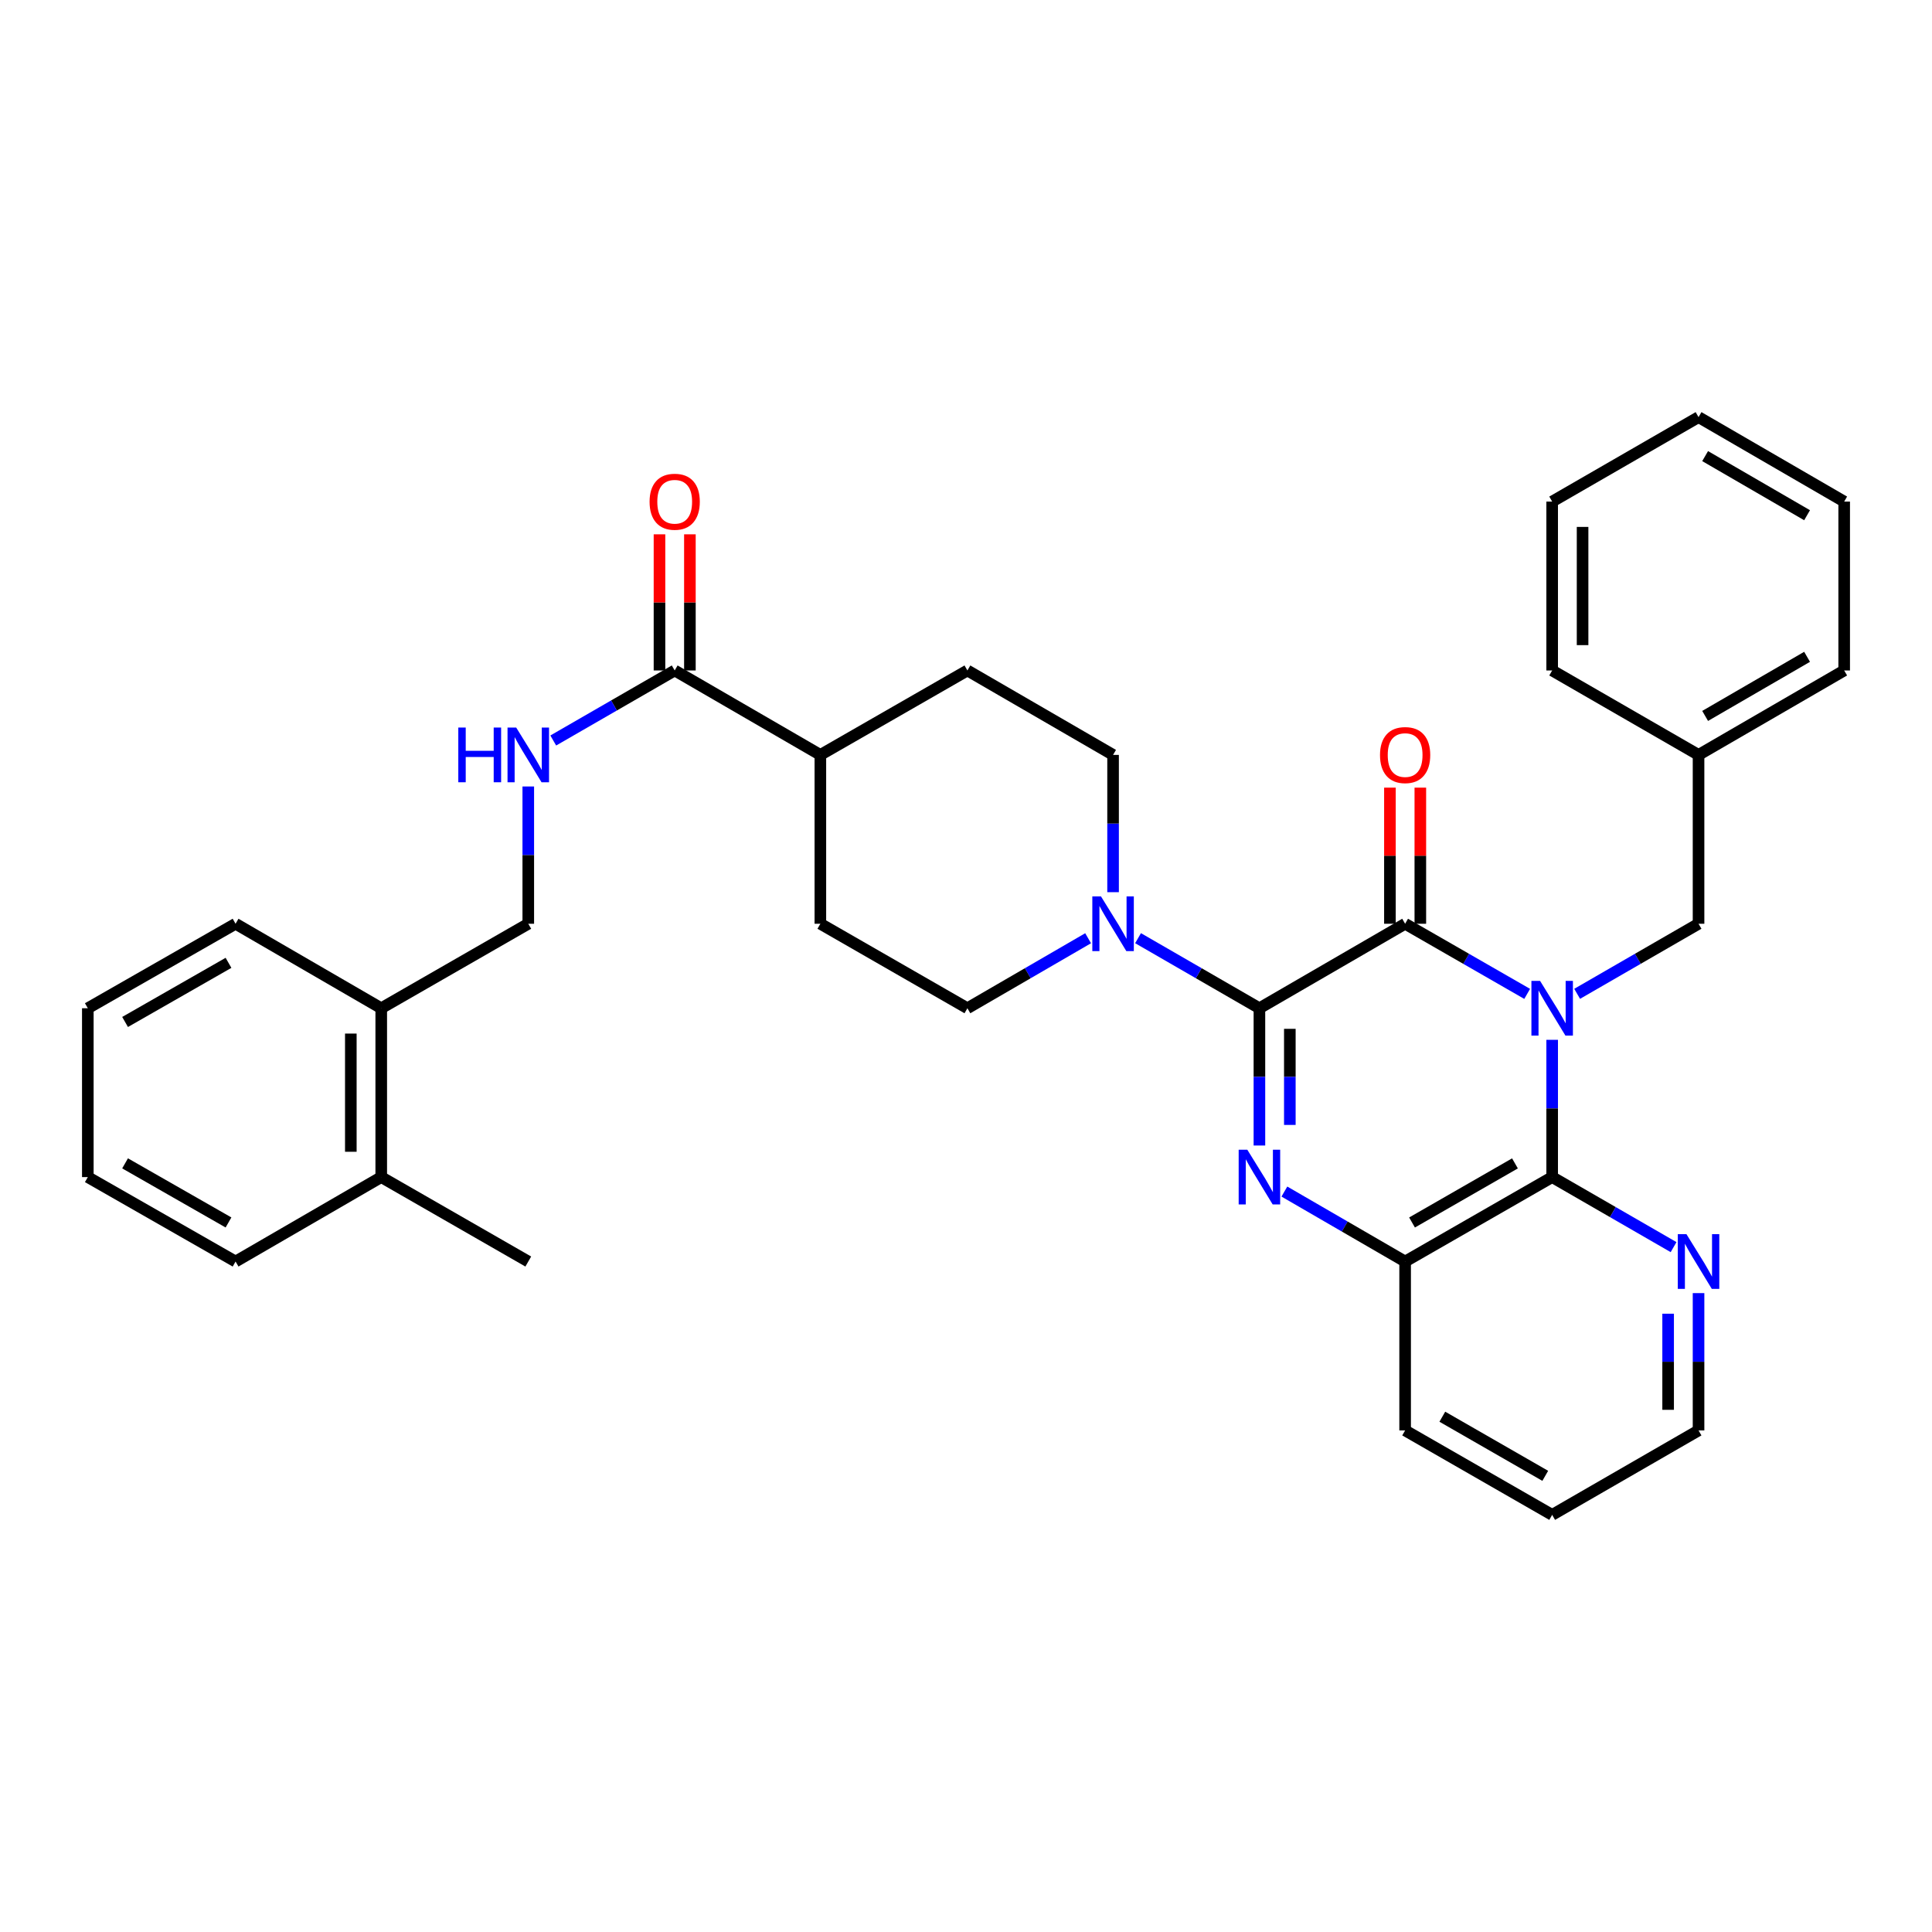 <?xml version='1.0' encoding='iso-8859-1'?>
<svg version='1.1' baseProfile='full'
              xmlns='http://www.w3.org/2000/svg'
                      xmlns:rdkit='http://www.rdkit.org/xml'
                      xmlns:xlink='http://www.w3.org/1999/xlink'
                  xml:space='preserve'
width='1000px' height='1000px' viewBox='0 0 1000 1000'>
<!-- END OF HEADER -->
<rect style='opacity:1.0;fill:#FFFFFF;stroke:none' width='1000' height='1000' x='0' y='0'> </rect>
<path class='bond-1' d='M 790.463,514.433 L 758.877,496.284' style='fill:none;fill-rule:evenodd;stroke:#0000FF;stroke-width:6px;stroke-linecap:butt;stroke-linejoin:miter;stroke-opacity:1' />
<path class='bond-1' d='M 758.877,496.284 L 727.29,478.135' style='fill:none;fill-rule:evenodd;stroke:#000000;stroke-width:6px;stroke-linecap:butt;stroke-linejoin:miter;stroke-opacity:1' />
<path class='bond-3' d='M 803.398,538.21 L 803.398,573.737' style='fill:none;fill-rule:evenodd;stroke:#0000FF;stroke-width:6px;stroke-linecap:butt;stroke-linejoin:miter;stroke-opacity:1' />
<path class='bond-3' d='M 803.398,573.737 L 803.398,609.263' style='fill:none;fill-rule:evenodd;stroke:#000000;stroke-width:6px;stroke-linecap:butt;stroke-linejoin:miter;stroke-opacity:1' />
<path class='bond-7' d='M 816.325,514.404 L 847.744,496.269' style='fill:none;fill-rule:evenodd;stroke:#0000FF;stroke-width:6px;stroke-linecap:butt;stroke-linejoin:miter;stroke-opacity:1' />
<path class='bond-7' d='M 847.744,496.269 L 879.164,478.135' style='fill:none;fill-rule:evenodd;stroke:#000000;stroke-width:6px;stroke-linecap:butt;stroke-linejoin:miter;stroke-opacity:1' />
<path class='bond-0' d='M 651.874,521.865 L 727.29,478.135' style='fill:none;fill-rule:evenodd;stroke:#000000;stroke-width:6px;stroke-linecap:butt;stroke-linejoin:miter;stroke-opacity:1' />
<path class='bond-4' d='M 651.874,521.865 L 620.463,503.731' style='fill:none;fill-rule:evenodd;stroke:#000000;stroke-width:6px;stroke-linecap:butt;stroke-linejoin:miter;stroke-opacity:1' />
<path class='bond-4' d='M 620.463,503.731 L 589.052,485.598' style='fill:none;fill-rule:evenodd;stroke:#0000FF;stroke-width:6px;stroke-linecap:butt;stroke-linejoin:miter;stroke-opacity:1' />
<path class='bond-34' d='M 651.874,521.865 L 651.874,557.392' style='fill:none;fill-rule:evenodd;stroke:#000000;stroke-width:6px;stroke-linecap:butt;stroke-linejoin:miter;stroke-opacity:1' />
<path class='bond-34' d='M 651.874,557.392 L 651.874,592.918' style='fill:none;fill-rule:evenodd;stroke:#0000FF;stroke-width:6px;stroke-linecap:butt;stroke-linejoin:miter;stroke-opacity:1' />
<path class='bond-34' d='M 667.616,532.523 L 667.616,557.392' style='fill:none;fill-rule:evenodd;stroke:#000000;stroke-width:6px;stroke-linecap:butt;stroke-linejoin:miter;stroke-opacity:1' />
<path class='bond-34' d='M 667.616,557.392 L 667.616,582.26' style='fill:none;fill-rule:evenodd;stroke:#0000FF;stroke-width:6px;stroke-linecap:butt;stroke-linejoin:miter;stroke-opacity:1' />
<path class='bond-10' d='M 735.162,478.135 L 735.162,442.908' style='fill:none;fill-rule:evenodd;stroke:#000000;stroke-width:6px;stroke-linecap:butt;stroke-linejoin:miter;stroke-opacity:1' />
<path class='bond-10' d='M 735.162,442.908 L 735.162,407.682' style='fill:none;fill-rule:evenodd;stroke:#FF0000;stroke-width:6px;stroke-linecap:butt;stroke-linejoin:miter;stroke-opacity:1' />
<path class='bond-10' d='M 719.419,478.135 L 719.419,442.908' style='fill:none;fill-rule:evenodd;stroke:#000000;stroke-width:6px;stroke-linecap:butt;stroke-linejoin:miter;stroke-opacity:1' />
<path class='bond-10' d='M 719.419,442.908 L 719.419,407.682' style='fill:none;fill-rule:evenodd;stroke:#FF0000;stroke-width:6px;stroke-linecap:butt;stroke-linejoin:miter;stroke-opacity:1' />
<path class='bond-2' d='M 664.793,616.75 L 696.042,634.858' style='fill:none;fill-rule:evenodd;stroke:#0000FF;stroke-width:6px;stroke-linecap:butt;stroke-linejoin:miter;stroke-opacity:1' />
<path class='bond-2' d='M 696.042,634.858 L 727.29,652.967' style='fill:none;fill-rule:evenodd;stroke:#000000;stroke-width:6px;stroke-linecap:butt;stroke-linejoin:miter;stroke-opacity:1' />
<path class='bond-5' d='M 803.398,609.263 L 727.29,652.967' style='fill:none;fill-rule:evenodd;stroke:#000000;stroke-width:6px;stroke-linecap:butt;stroke-linejoin:miter;stroke-opacity:1' />
<path class='bond-5' d='M 784.142,602.167 L 730.867,632.759' style='fill:none;fill-rule:evenodd;stroke:#000000;stroke-width:6px;stroke-linecap:butt;stroke-linejoin:miter;stroke-opacity:1' />
<path class='bond-9' d='M 803.398,609.263 L 834.817,627.387' style='fill:none;fill-rule:evenodd;stroke:#000000;stroke-width:6px;stroke-linecap:butt;stroke-linejoin:miter;stroke-opacity:1' />
<path class='bond-9' d='M 834.817,627.387 L 866.237,645.511' style='fill:none;fill-rule:evenodd;stroke:#0000FF;stroke-width:6px;stroke-linecap:butt;stroke-linejoin:miter;stroke-opacity:1' />
<path class='bond-11' d='M 576.125,461.79 L 576.125,426.263' style='fill:none;fill-rule:evenodd;stroke:#0000FF;stroke-width:6px;stroke-linecap:butt;stroke-linejoin:miter;stroke-opacity:1' />
<path class='bond-11' d='M 576.125,426.263 L 576.125,390.737' style='fill:none;fill-rule:evenodd;stroke:#000000;stroke-width:6px;stroke-linecap:butt;stroke-linejoin:miter;stroke-opacity:1' />
<path class='bond-12' d='M 563.206,485.628 L 531.966,503.746' style='fill:none;fill-rule:evenodd;stroke:#0000FF;stroke-width:6px;stroke-linecap:butt;stroke-linejoin:miter;stroke-opacity:1' />
<path class='bond-12' d='M 531.966,503.746 L 500.726,521.865' style='fill:none;fill-rule:evenodd;stroke:#000000;stroke-width:6px;stroke-linecap:butt;stroke-linejoin:miter;stroke-opacity:1' />
<path class='bond-21' d='M 727.29,652.967 L 727.29,740.383' style='fill:none;fill-rule:evenodd;stroke:#000000;stroke-width:6px;stroke-linecap:butt;stroke-linejoin:miter;stroke-opacity:1' />
<path class='bond-6' d='M 349.22,347.033 L 424.619,390.737' style='fill:none;fill-rule:evenodd;stroke:#000000;stroke-width:6px;stroke-linecap:butt;stroke-linejoin:miter;stroke-opacity:1' />
<path class='bond-8' d='M 349.22,347.033 L 317.791,365.157' style='fill:none;fill-rule:evenodd;stroke:#000000;stroke-width:6px;stroke-linecap:butt;stroke-linejoin:miter;stroke-opacity:1' />
<path class='bond-8' d='M 317.791,365.157 L 286.363,383.282' style='fill:none;fill-rule:evenodd;stroke:#0000FF;stroke-width:6px;stroke-linecap:butt;stroke-linejoin:miter;stroke-opacity:1' />
<path class='bond-15' d='M 357.091,347.033 L 357.091,311.798' style='fill:none;fill-rule:evenodd;stroke:#000000;stroke-width:6px;stroke-linecap:butt;stroke-linejoin:miter;stroke-opacity:1' />
<path class='bond-15' d='M 357.091,311.798 L 357.091,276.562' style='fill:none;fill-rule:evenodd;stroke:#FF0000;stroke-width:6px;stroke-linecap:butt;stroke-linejoin:miter;stroke-opacity:1' />
<path class='bond-15' d='M 341.348,347.033 L 341.348,311.798' style='fill:none;fill-rule:evenodd;stroke:#000000;stroke-width:6px;stroke-linecap:butt;stroke-linejoin:miter;stroke-opacity:1' />
<path class='bond-15' d='M 341.348,311.798 L 341.348,276.562' style='fill:none;fill-rule:evenodd;stroke:#FF0000;stroke-width:6px;stroke-linecap:butt;stroke-linejoin:miter;stroke-opacity:1' />
<path class='bond-20' d='M 879.164,478.135 L 879.164,390.737' style='fill:none;fill-rule:evenodd;stroke:#000000;stroke-width:6px;stroke-linecap:butt;stroke-linejoin:miter;stroke-opacity:1' />
<path class='bond-14' d='M 273.436,407.082 L 273.436,442.608' style='fill:none;fill-rule:evenodd;stroke:#0000FF;stroke-width:6px;stroke-linecap:butt;stroke-linejoin:miter;stroke-opacity:1' />
<path class='bond-14' d='M 273.436,442.608 L 273.436,478.135' style='fill:none;fill-rule:evenodd;stroke:#000000;stroke-width:6px;stroke-linecap:butt;stroke-linejoin:miter;stroke-opacity:1' />
<path class='bond-22' d='M 879.164,669.312 L 879.164,704.848' style='fill:none;fill-rule:evenodd;stroke:#0000FF;stroke-width:6px;stroke-linecap:butt;stroke-linejoin:miter;stroke-opacity:1' />
<path class='bond-22' d='M 879.164,704.848 L 879.164,740.383' style='fill:none;fill-rule:evenodd;stroke:#000000;stroke-width:6px;stroke-linecap:butt;stroke-linejoin:miter;stroke-opacity:1' />
<path class='bond-22' d='M 863.421,679.973 L 863.421,704.848' style='fill:none;fill-rule:evenodd;stroke:#0000FF;stroke-width:6px;stroke-linecap:butt;stroke-linejoin:miter;stroke-opacity:1' />
<path class='bond-22' d='M 863.421,704.848 L 863.421,729.722' style='fill:none;fill-rule:evenodd;stroke:#000000;stroke-width:6px;stroke-linecap:butt;stroke-linejoin:miter;stroke-opacity:1' />
<path class='bond-18' d='M 576.125,390.737 L 500.726,347.033' style='fill:none;fill-rule:evenodd;stroke:#000000;stroke-width:6px;stroke-linecap:butt;stroke-linejoin:miter;stroke-opacity:1' />
<path class='bond-17' d='M 500.726,521.865 L 424.619,478.135' style='fill:none;fill-rule:evenodd;stroke:#000000;stroke-width:6px;stroke-linecap:butt;stroke-linejoin:miter;stroke-opacity:1' />
<path class='bond-13' d='M 424.619,390.737 L 424.619,478.135' style='fill:none;fill-rule:evenodd;stroke:#000000;stroke-width:6px;stroke-linecap:butt;stroke-linejoin:miter;stroke-opacity:1' />
<path class='bond-37' d='M 424.619,390.737 L 500.726,347.033' style='fill:none;fill-rule:evenodd;stroke:#000000;stroke-width:6px;stroke-linecap:butt;stroke-linejoin:miter;stroke-opacity:1' />
<path class='bond-16' d='M 273.436,478.135 L 197.328,521.865' style='fill:none;fill-rule:evenodd;stroke:#000000;stroke-width:6px;stroke-linecap:butt;stroke-linejoin:miter;stroke-opacity:1' />
<path class='bond-19' d='M 197.328,521.865 L 197.328,609.263' style='fill:none;fill-rule:evenodd;stroke:#000000;stroke-width:6px;stroke-linecap:butt;stroke-linejoin:miter;stroke-opacity:1' />
<path class='bond-19' d='M 181.586,534.975 L 181.586,596.154' style='fill:none;fill-rule:evenodd;stroke:#000000;stroke-width:6px;stroke-linecap:butt;stroke-linejoin:miter;stroke-opacity:1' />
<path class='bond-23' d='M 197.328,521.865 L 121.929,478.135' style='fill:none;fill-rule:evenodd;stroke:#000000;stroke-width:6px;stroke-linecap:butt;stroke-linejoin:miter;stroke-opacity:1' />
<path class='bond-24' d='M 197.328,609.263 L 273.436,652.967' style='fill:none;fill-rule:evenodd;stroke:#000000;stroke-width:6px;stroke-linecap:butt;stroke-linejoin:miter;stroke-opacity:1' />
<path class='bond-25' d='M 197.328,609.263 L 121.929,652.967' style='fill:none;fill-rule:evenodd;stroke:#000000;stroke-width:6px;stroke-linecap:butt;stroke-linejoin:miter;stroke-opacity:1' />
<path class='bond-26' d='M 879.164,390.737 L 954.545,347.033' style='fill:none;fill-rule:evenodd;stroke:#000000;stroke-width:6px;stroke-linecap:butt;stroke-linejoin:miter;stroke-opacity:1' />
<path class='bond-26' d='M 882.575,370.562 L 935.342,339.969' style='fill:none;fill-rule:evenodd;stroke:#000000;stroke-width:6px;stroke-linecap:butt;stroke-linejoin:miter;stroke-opacity:1' />
<path class='bond-27' d='M 879.164,390.737 L 803.398,347.033' style='fill:none;fill-rule:evenodd;stroke:#000000;stroke-width:6px;stroke-linecap:butt;stroke-linejoin:miter;stroke-opacity:1' />
<path class='bond-35' d='M 727.29,740.383 L 803.398,784.095' style='fill:none;fill-rule:evenodd;stroke:#000000;stroke-width:6px;stroke-linecap:butt;stroke-linejoin:miter;stroke-opacity:1' />
<path class='bond-35' d='M 746.547,733.288 L 799.822,763.887' style='fill:none;fill-rule:evenodd;stroke:#000000;stroke-width:6px;stroke-linecap:butt;stroke-linejoin:miter;stroke-opacity:1' />
<path class='bond-28' d='M 879.164,740.383 L 803.398,784.095' style='fill:none;fill-rule:evenodd;stroke:#000000;stroke-width:6px;stroke-linecap:butt;stroke-linejoin:miter;stroke-opacity:1' />
<path class='bond-30' d='M 121.929,478.135 L 45.455,521.865' style='fill:none;fill-rule:evenodd;stroke:#000000;stroke-width:6px;stroke-linecap:butt;stroke-linejoin:miter;stroke-opacity:1' />
<path class='bond-30' d='M 118.273,498.361 L 64.74,528.972' style='fill:none;fill-rule:evenodd;stroke:#000000;stroke-width:6px;stroke-linecap:butt;stroke-linejoin:miter;stroke-opacity:1' />
<path class='bond-38' d='M 121.929,652.967 L 45.455,609.263' style='fill:none;fill-rule:evenodd;stroke:#000000;stroke-width:6px;stroke-linecap:butt;stroke-linejoin:miter;stroke-opacity:1' />
<path class='bond-38' d='M 118.269,632.743 L 64.737,602.151' style='fill:none;fill-rule:evenodd;stroke:#000000;stroke-width:6px;stroke-linecap:butt;stroke-linejoin:miter;stroke-opacity:1' />
<path class='bond-32' d='M 954.545,347.033 L 954.545,259.617' style='fill:none;fill-rule:evenodd;stroke:#000000;stroke-width:6px;stroke-linecap:butt;stroke-linejoin:miter;stroke-opacity:1' />
<path class='bond-31' d='M 803.398,347.033 L 803.398,259.617' style='fill:none;fill-rule:evenodd;stroke:#000000;stroke-width:6px;stroke-linecap:butt;stroke-linejoin:miter;stroke-opacity:1' />
<path class='bond-31' d='M 819.14,333.921 L 819.14,272.729' style='fill:none;fill-rule:evenodd;stroke:#000000;stroke-width:6px;stroke-linecap:butt;stroke-linejoin:miter;stroke-opacity:1' />
<path class='bond-29' d='M 45.455,609.263 L 45.455,521.865' style='fill:none;fill-rule:evenodd;stroke:#000000;stroke-width:6px;stroke-linecap:butt;stroke-linejoin:miter;stroke-opacity:1' />
<path class='bond-33' d='M 803.398,259.617 L 879.164,215.905' style='fill:none;fill-rule:evenodd;stroke:#000000;stroke-width:6px;stroke-linecap:butt;stroke-linejoin:miter;stroke-opacity:1' />
<path class='bond-36' d='M 954.545,259.617 L 879.164,215.905' style='fill:none;fill-rule:evenodd;stroke:#000000;stroke-width:6px;stroke-linecap:butt;stroke-linejoin:miter;stroke-opacity:1' />
<path class='bond-36' d='M 935.341,266.679 L 882.574,236.08' style='fill:none;fill-rule:evenodd;stroke:#000000;stroke-width:6px;stroke-linecap:butt;stroke-linejoin:miter;stroke-opacity:1' />
<path  class='atom-0' d='M 797.138 507.705
L 806.418 522.705
Q 807.338 524.185, 808.818 526.865
Q 810.298 529.545, 810.378 529.705
L 810.378 507.705
L 814.138 507.705
L 814.138 536.025
L 810.258 536.025
L 800.298 519.625
Q 799.138 517.705, 797.898 515.505
Q 796.698 513.305, 796.338 512.625
L 796.338 536.025
L 792.658 536.025
L 792.658 507.705
L 797.138 507.705
' fill='#0000FF'/>
<path  class='atom-3' d='M 645.614 595.103
L 654.894 610.103
Q 655.814 611.583, 657.294 614.263
Q 658.774 616.943, 658.854 617.103
L 658.854 595.103
L 662.614 595.103
L 662.614 623.423
L 658.734 623.423
L 648.774 607.023
Q 647.614 605.103, 646.374 602.903
Q 645.174 600.703, 644.814 600.023
L 644.814 623.423
L 641.134 623.423
L 641.134 595.103
L 645.614 595.103
' fill='#0000FF'/>
<path  class='atom-5' d='M 569.865 463.975
L 579.145 478.975
Q 580.065 480.455, 581.545 483.135
Q 583.025 485.815, 583.105 485.975
L 583.105 463.975
L 586.865 463.975
L 586.865 492.295
L 582.985 492.295
L 573.025 475.895
Q 571.865 473.975, 570.625 471.775
Q 569.425 469.575, 569.065 468.895
L 569.065 492.295
L 565.385 492.295
L 565.385 463.975
L 569.865 463.975
' fill='#0000FF'/>
<path  class='atom-9' d='M 237.216 376.577
L 241.056 376.577
L 241.056 388.617
L 255.536 388.617
L 255.536 376.577
L 259.376 376.577
L 259.376 404.897
L 255.536 404.897
L 255.536 391.817
L 241.056 391.817
L 241.056 404.897
L 237.216 404.897
L 237.216 376.577
' fill='#0000FF'/>
<path  class='atom-9' d='M 267.176 376.577
L 276.456 391.577
Q 277.376 393.057, 278.856 395.737
Q 280.336 398.417, 280.416 398.577
L 280.416 376.577
L 284.176 376.577
L 284.176 404.897
L 280.296 404.897
L 270.336 388.497
Q 269.176 386.577, 267.936 384.377
Q 266.736 382.177, 266.376 381.497
L 266.376 404.897
L 262.696 404.897
L 262.696 376.577
L 267.176 376.577
' fill='#0000FF'/>
<path  class='atom-10' d='M 872.904 638.807
L 882.184 653.807
Q 883.104 655.287, 884.584 657.967
Q 886.064 660.647, 886.144 660.807
L 886.144 638.807
L 889.904 638.807
L 889.904 667.127
L 886.024 667.127
L 876.064 650.727
Q 874.904 648.807, 873.664 646.607
Q 872.464 644.407, 872.104 643.727
L 872.104 667.127
L 868.424 667.127
L 868.424 638.807
L 872.904 638.807
' fill='#0000FF'/>
<path  class='atom-11' d='M 714.29 390.817
Q 714.29 384.017, 717.65 380.217
Q 721.01 376.417, 727.29 376.417
Q 733.57 376.417, 736.93 380.217
Q 740.29 384.017, 740.29 390.817
Q 740.29 397.697, 736.89 401.617
Q 733.49 405.497, 727.29 405.497
Q 721.05 405.497, 717.65 401.617
Q 714.29 397.737, 714.29 390.817
M 727.29 402.297
Q 731.61 402.297, 733.93 399.417
Q 736.29 396.497, 736.29 390.817
Q 736.29 385.257, 733.93 382.457
Q 731.61 379.617, 727.29 379.617
Q 722.97 379.617, 720.61 382.417
Q 718.29 385.217, 718.29 390.817
Q 718.29 396.537, 720.61 399.417
Q 722.97 402.297, 727.29 402.297
' fill='#FF0000'/>
<path  class='atom-16' d='M 336.22 259.697
Q 336.22 252.897, 339.58 249.097
Q 342.94 245.297, 349.22 245.297
Q 355.5 245.297, 358.86 249.097
Q 362.22 252.897, 362.22 259.697
Q 362.22 266.577, 358.82 270.497
Q 355.42 274.377, 349.22 274.377
Q 342.98 274.377, 339.58 270.497
Q 336.22 266.617, 336.22 259.697
M 349.22 271.177
Q 353.54 271.177, 355.86 268.297
Q 358.22 265.377, 358.22 259.697
Q 358.22 254.137, 355.86 251.337
Q 353.54 248.497, 349.22 248.497
Q 344.9 248.497, 342.54 251.297
Q 340.22 254.097, 340.22 259.697
Q 340.22 265.417, 342.54 268.297
Q 344.9 271.177, 349.22 271.177
' fill='#FF0000'/>
</svg>
